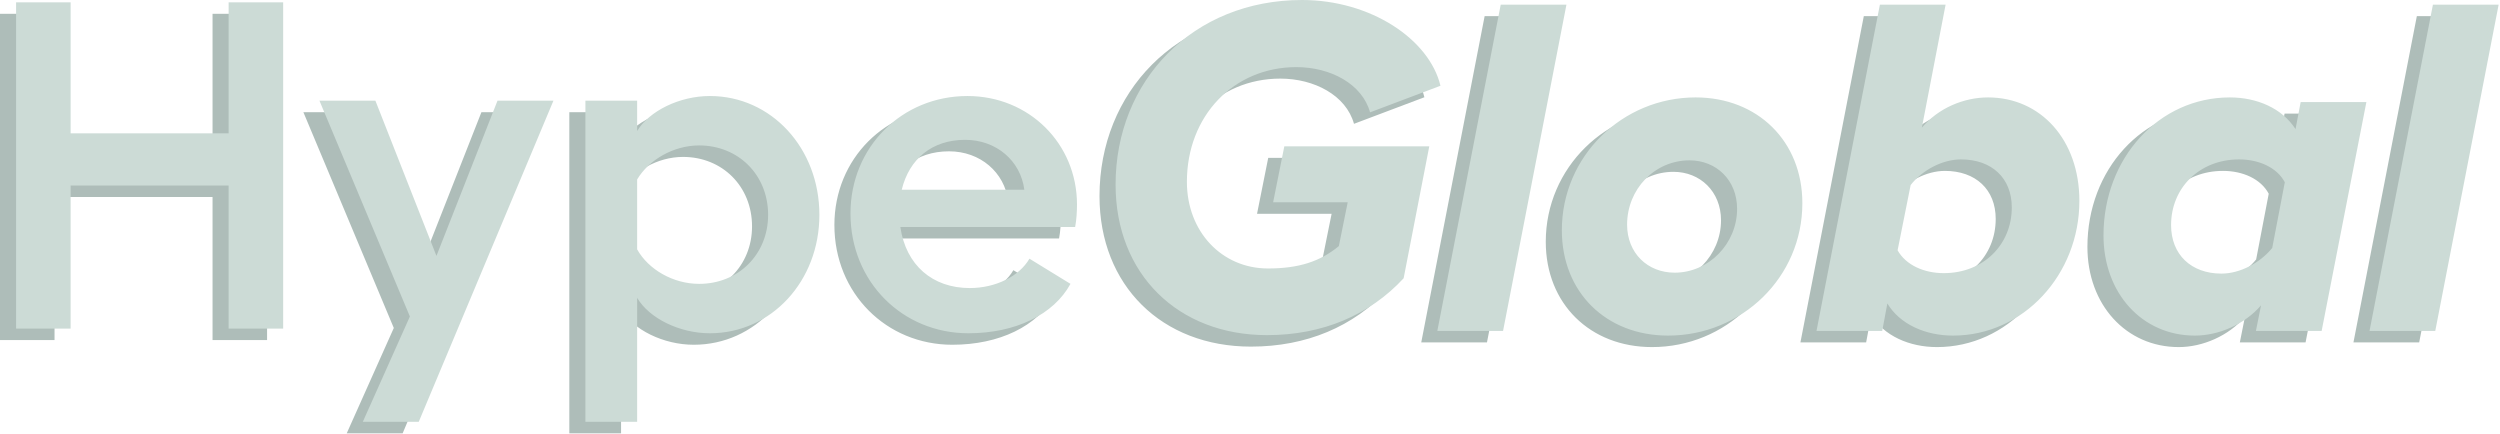 <svg xmlns="http://www.w3.org/2000/svg" width="1088" height="189" fill="none"><path fill="#AEBDB9" d="M92.5 6.014h23.733V148.01H92.499V85.734H23.733v62.275H0V6.014h23.733v57H92.5v-57Zm58.393 182.564 20.488-45.843-39.353-93.92h24.342l26.573 67.549 26.573-67.549h24.342l-58.623 139.763h-24.342Zm96.876 0V48.815h22.517v13.186c5.274-8.723 18.459-15.214 31.644-15.214 26.776 0 47.67 22.719 47.67 51.726 0 28.805-20.894 51.524-47.67 51.524-13.185 0-26.37-6.491-31.644-15.416v53.957h-22.517Zm22.517-75.054c4.868 8.723 15.619 15.011 26.978 15.011 17.04 0 30.022-12.779 30.022-30.022 0-17.445-12.982-30.224-30.022-30.224-11.156 0-21.907 6.288-26.978 14.808v30.427Zm144.16 36.513c-28.601 0-51.32-22.313-51.32-52.132 0-28.805 22.313-51.118 50.915-51.118 26.776 0 47.669 20.69 47.669 47.264 0 2.637-.203 6.694-.811 9.737H384.83c2.435 16.633 13.997 26.573 30.225 26.573 11.157 0 21.502-5.071 25.965-12.78l17.85 10.954c-7.302 13.388-23.936 21.502-44.424 21.502ZM385.439 87.56h53.349c-1.623-12.577-12.171-21.705-25.762-21.705-14.402 0-24.341 8.316-27.587 21.705Zm158.989 63.289c-38.744 0-65.926-26.574-65.926-65.52C478.502 40.092 512.175 5 559.642 5c29.819 0 55.378 17.04 60.246 37.324l-30.63 11.563c-3.448-12.374-17.242-19.677-32.05-19.677-27.385 0-47.67 21.3-47.67 49.901 0 21.705 15.214 37.73 35.296 37.73 13.388 0 22.719-3.043 30.833-9.737l3.854-19.067h-32.456l4.869-24.342h63.086L603.863 126.1c-14.808 16.025-35.295 24.748-59.435 24.748Zm74.097-1.826L646.113 7.028h28.602l-27.588 141.995h-28.602ZM730.933 47.395c26.978 0 46.452 19.068 46.452 46.047 0 32.253-26.37 57.609-58.421 57.609-26.979 0-46.249-18.865-46.249-45.843 0-32.254 26.37-57.813 58.218-57.813Zm-2.638 27.385c-15.213 0-27.181 12.577-27.181 27.993 0 12.374 8.925 20.894 20.69 20.894 14.808 0 27.182-12.577 27.182-27.79 0-12.577-9.128-21.097-20.691-21.097Zm82.831-67.752h28.602l-10.345 53.553c7.099-8.52 18.256-13.186 28.804-13.186 22.922 0 39.759 18.46 39.759 45.033 0 32.05-24.342 58.623-54.973 58.623-11.968 0-23.124-4.868-28.601-13.996l-2.232 11.968h-28.601L811.126 7.028Zm7.708 106.902c3.652 6.491 11.563 9.94 20.082 9.94 17.243 0 29.616-12.374 29.616-28.602 0-12.78-8.722-20.894-22.11-20.894-8.114 0-16.837 4.666-21.908 11.157l-5.68 28.399Zm204.016-64.506-19.47 99.599h-28.605l2.231-11.157c-7.1 8.317-18.459 13.185-28.805 13.185-22.922 0-39.758-18.459-39.758-43.612 0-33.673 24.139-60.043 54.972-60.043 11.765 0 22.719 4.665 28.602 13.793l2.231-11.765h28.602Zm-40.976 63.492 5.477-28.602c-3.448-6.491-11.359-9.94-19.879-9.94-17.242 0-29.616 12.374-29.616 28.602 0 12.78 8.723 21.096 21.908 21.096 8.114 0 16.836-4.665 22.11-11.156Zm42.346 36.107 27.59-141.995h28.6l-27.58 141.995h-28.61Z"/><path fill="#CCDBD6" d="M99.5 1.014h23.733V143.01H99.499V80.734H30.733v62.275H7V1.014h23.733v57H99.5v-57Zm58.393 182.564 20.488-45.843-39.353-93.92h24.342l26.573 67.549 26.573-67.549h24.342l-58.623 139.763h-24.342Zm96.876 0V43.815h22.517v13.186c5.274-8.723 18.459-15.214 31.644-15.214 26.776 0 47.67 22.719 47.67 51.726 0 28.805-20.894 51.524-47.67 51.524-13.185 0-26.37-6.491-31.644-15.416v53.957h-22.517Zm22.517-75.054c4.868 8.723 15.619 15.011 26.978 15.011 17.04 0 30.022-12.779 30.022-30.022 0-17.445-12.982-30.224-30.022-30.224-11.156 0-21.907 6.288-26.978 14.808v30.427Zm144.16 36.513c-28.601 0-51.32-22.313-51.32-52.132 0-28.805 22.313-51.118 50.915-51.118 26.776 0 47.669 20.69 47.669 47.264 0 2.637-.203 6.694-.811 9.736H391.83c2.435 16.634 13.997 26.574 30.225 26.574 11.157 0 21.502-5.071 25.965-12.78l17.85 10.954c-7.302 13.388-23.936 21.502-44.424 21.502ZM392.439 82.56h53.349c-1.623-12.577-12.171-21.705-25.762-21.705-14.402 0-24.341 8.316-27.587 21.705Zm158.989 63.289c-38.744 0-65.926-26.574-65.926-65.52C485.502 35.092 519.175 0 566.642 0c29.819 0 55.378 17.04 60.246 37.324l-30.63 11.563c-3.448-12.374-17.242-19.677-32.05-19.677-27.385 0-47.67 21.3-47.67 49.901 0 21.705 15.214 37.73 35.296 37.73 13.388 0 22.719-3.043 30.833-9.737l3.854-19.067h-32.456l4.869-24.342h63.086L610.863 121.1c-14.808 16.025-35.295 24.748-59.435 24.748Zm74.097-1.826L653.113 2.028h28.602l-27.588 141.995h-28.602ZM737.933 42.395c26.978 0 46.452 19.068 46.452 46.047 0 32.253-26.37 57.609-58.421 57.609-26.979 0-46.249-18.865-46.249-45.843 0-32.254 26.37-57.813 58.218-57.813Zm-2.638 27.385c-15.213 0-27.181 12.577-27.181 27.993 0 12.374 8.925 20.894 20.69 20.894 14.808 0 27.182-12.577 27.182-27.79 0-12.577-9.128-21.097-20.691-21.097Zm82.831-67.752h28.602l-10.345 53.553c7.099-8.52 18.256-13.186 28.804-13.186 22.922 0 39.759 18.46 39.759 45.033 0 32.05-24.342 58.623-54.973 58.623-11.968 0-23.124-4.868-28.601-13.996l-2.232 11.968h-28.601L818.126 2.028Zm7.708 106.902c3.652 6.491 11.563 9.94 20.082 9.94 17.243 0 29.616-12.374 29.616-28.602 0-12.78-8.722-20.894-22.11-20.894-8.114 0-16.837 4.666-21.908 11.157l-5.68 28.399Zm204.016-64.506-19.47 99.599h-28.605l2.231-11.157c-7.1 8.317-18.459 13.185-28.805 13.185-22.922 0-39.758-18.459-39.758-43.612 0-33.673 24.139-60.043 54.972-60.043 11.765 0 22.719 4.665 28.602 13.793l2.233-11.765h28.6Zm-40.976 63.492 5.477-28.602c-3.448-6.491-11.359-9.94-19.879-9.94-17.242 0-29.616 12.374-29.616 28.602 0 12.78 8.723 21.096 21.908 21.096 8.114 0 16.836-4.665 22.11-11.156Zm42.346 36.107 27.59-141.995h28.6l-27.58 141.995h-28.61Z"/></svg>